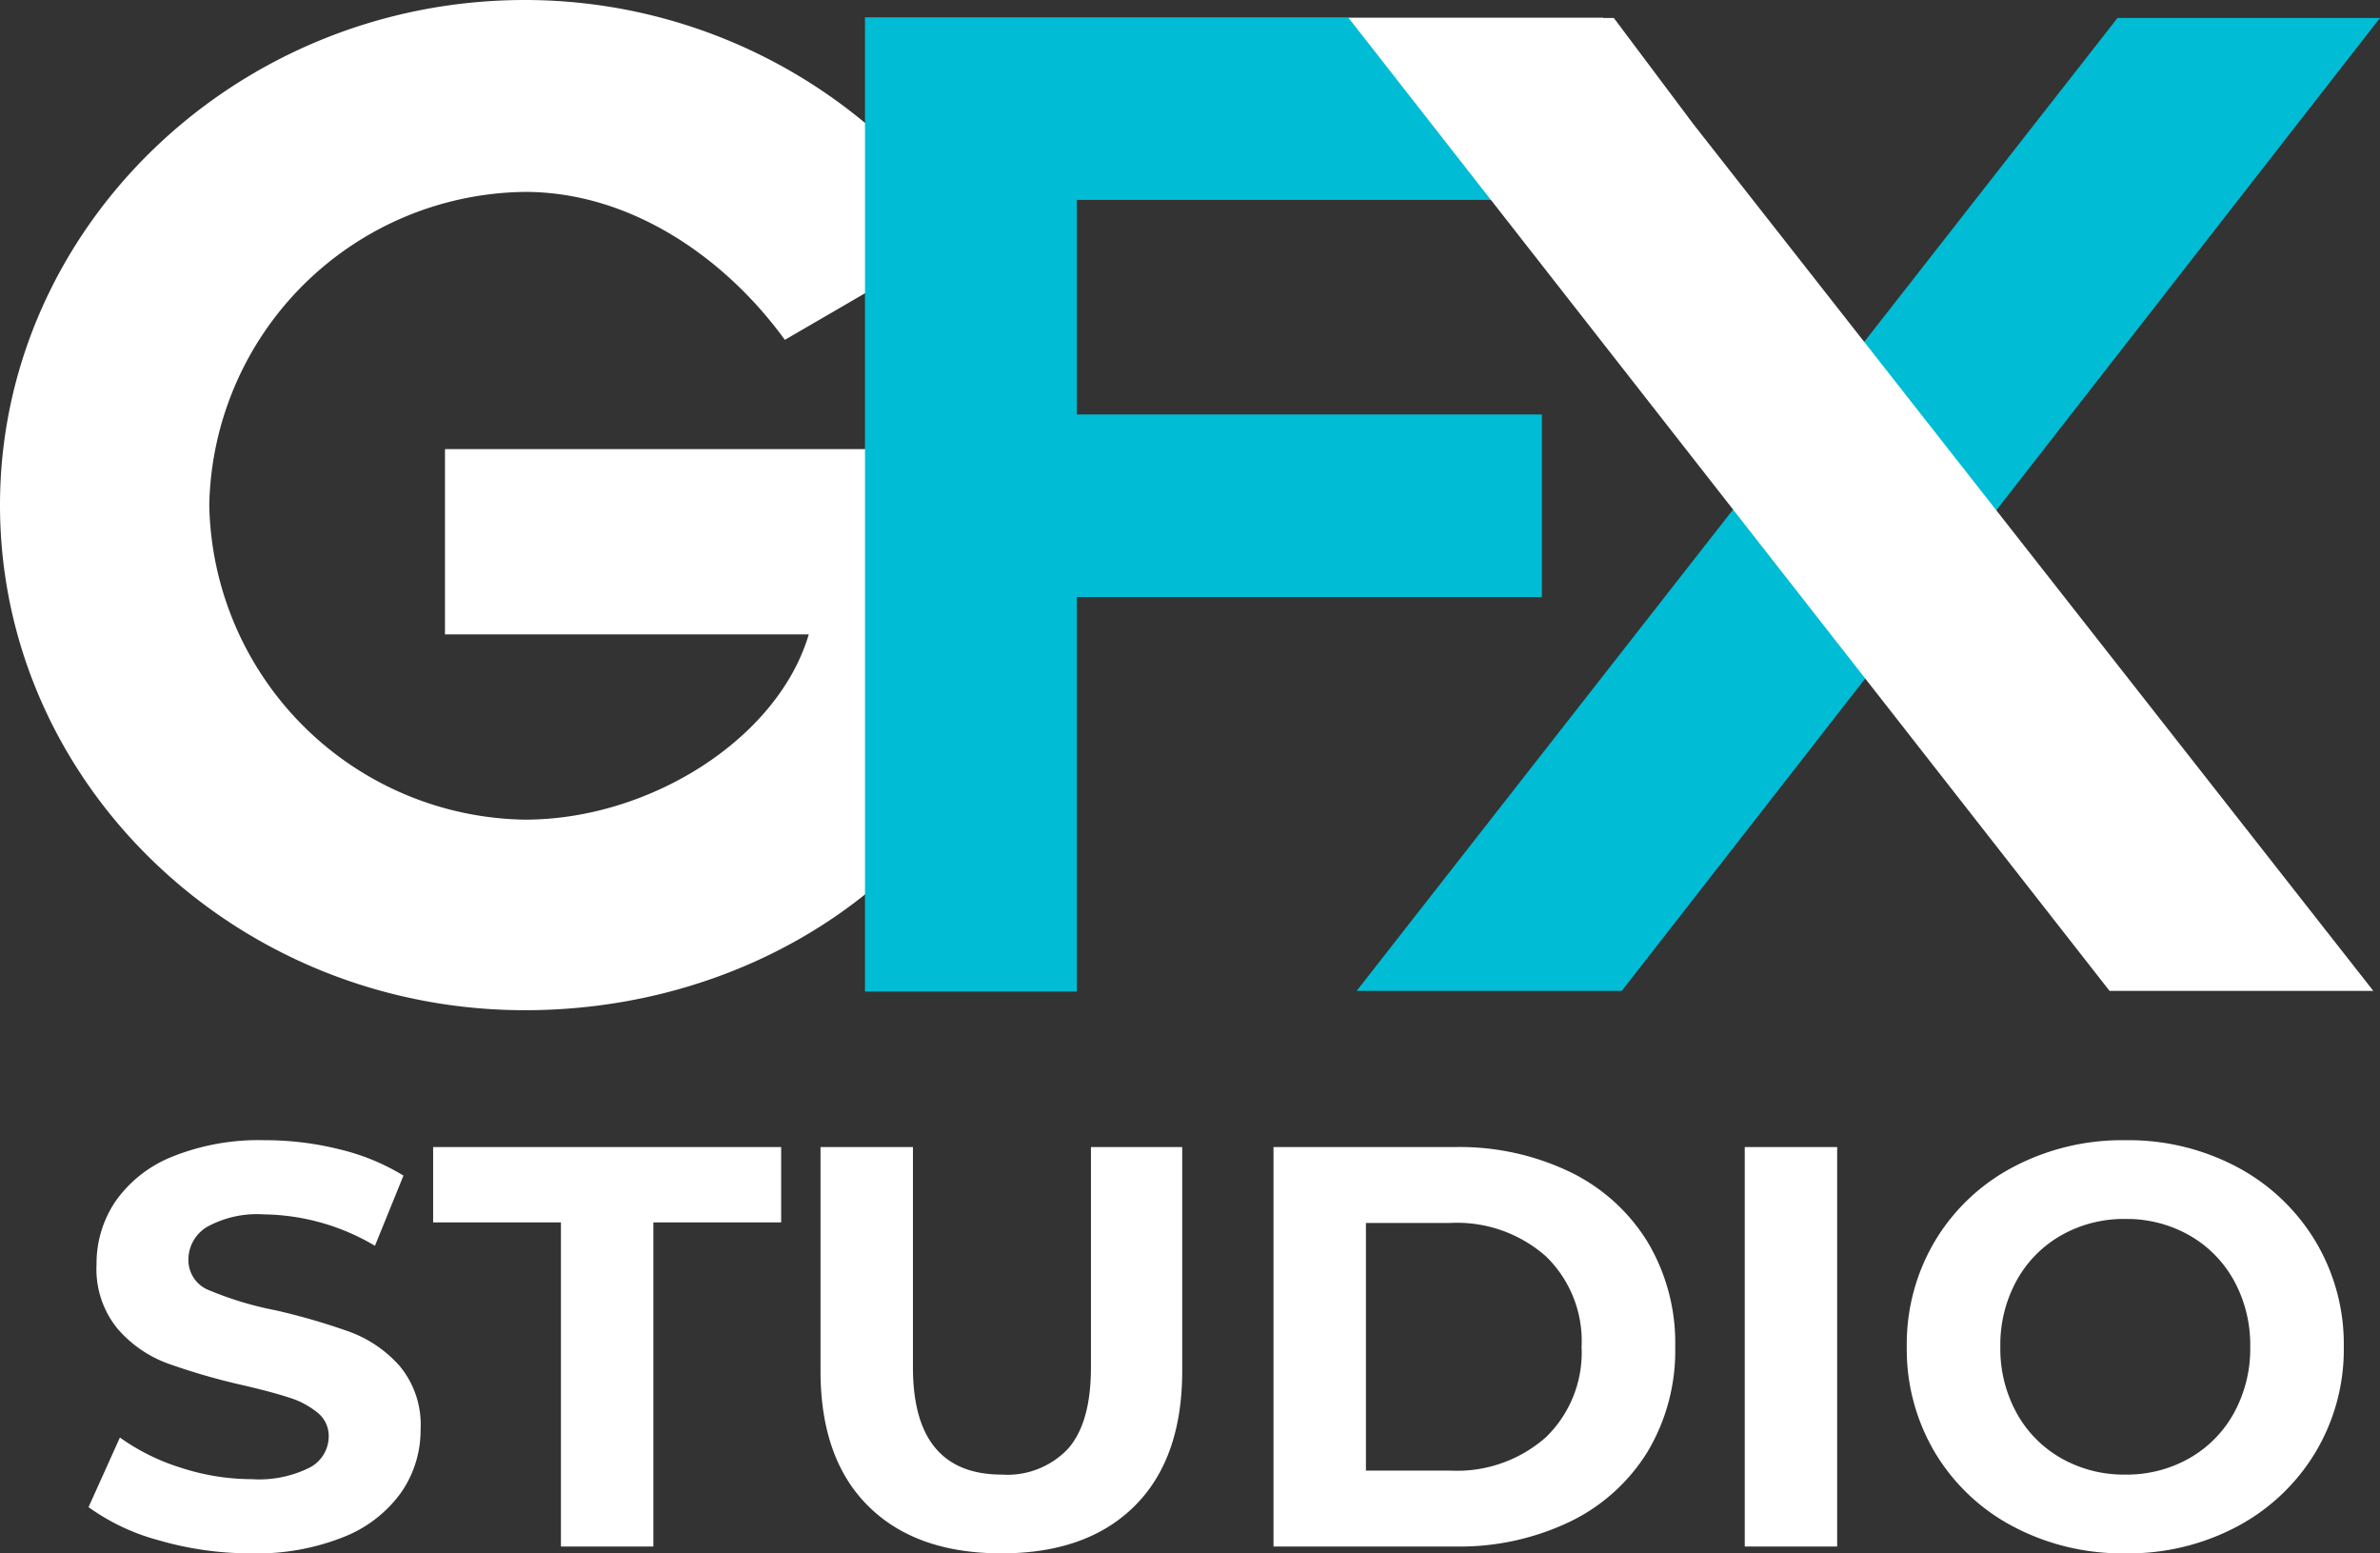 <svg xmlns="http://www.w3.org/2000/svg" width="158.524" height="103.444" viewBox="0 0 158.524 103.444"><rect x="0" y="0" width="158.524" height="103.444" fill="#333333" stroke="none"/><g id="Group_39" data-name="Group 39" transform="translate(-81.373 -61.012)"><g id="Group_27" data-name="Group 27" transform="translate(-25.026 -301.332)"><path id="Path_24" data-name="Path 24" d="M70.834-9.522H31.6V2.815h24.23c-2.041,6.923-10.562,12.337-18.9,12.337A21.354,21.354,0,0,1,15.9-5.795,21.278,21.278,0,0,1,36.93-26.652c7.012,0,13.313,4.349,17.307,9.852l12.07-7.012A35.457,35.457,0,0,0,36.93-39.432C17.67-39.432,1.961-24.255,1.961-5.795c0,18.549,15.709,33.637,34.969,33.637,17.484,0,32.484-11.8,33.9-28.4.089-1.331.178-2.574.178-3.728C71.011-5.706,70.922-7.747,70.834-9.522Z" transform="translate(104.438 401.776)" fill="#fff"></path><path id="Path_25" data-name="Path 25" d="M18.193-26.584H53.25V-38.743H4.081V26.136H18.193V-.135H49.168V-12.295H18.193Z" transform="translate(159.932 402.24)" fill="#00bcd4"></path><path id="Path_26" data-name="Path 26" d="M.851,26.1H18.512l50.5-64.79H51.529Z" transform="translate(195.909 402.232)" fill="#00bcd4"></path><path id="Path_48" data-name="Path 48" d="M51,26.1H68.569L23.283-31.619l-5.3-7.071H.318Z" transform="translate(195.909 402.232)" fill="#fff"></path></g><path id="Path_47" data-name="Path 47" d="M22.648.456a21.764,21.764,0,0,1-6.1-.855,14.3,14.3,0,0,1-4.731-2.223l2.09-4.636a14.183,14.183,0,0,0,4.066,2.014,15.272,15.272,0,0,0,4.712.76,7.528,7.528,0,0,0,3.876-.779,2.354,2.354,0,0,0,1.254-2.071,1.98,1.98,0,0,0-.741-1.577,5.617,5.617,0,0,0-1.9-1.007q-1.159-.38-3.135-.836A43.337,43.337,0,0,1,17.062-12.2a8.088,8.088,0,0,1-3.325-2.318,6.26,6.26,0,0,1-1.387-4.256,7.4,7.4,0,0,1,1.254-4.2,8.435,8.435,0,0,1,3.781-2.983,15.429,15.429,0,0,1,6.175-1.1,20.447,20.447,0,0,1,4.978.608A14.706,14.706,0,0,1,32.794-24.7l-1.9,4.674a14.832,14.832,0,0,0-7.372-2.09,6.912,6.912,0,0,0-3.819.836,2.552,2.552,0,0,0-1.235,2.2,2.155,2.155,0,0,0,1.425,2.033,22.373,22.373,0,0,0,4.351,1.311,43.337,43.337,0,0,1,4.978,1.444,8.243,8.243,0,0,1,3.325,2.28A6.113,6.113,0,0,1,33.934-7.79a7.263,7.263,0,0,1-1.273,4.161A8.553,8.553,0,0,1,28.842-.646,15.569,15.569,0,0,1,22.648.456Zm20.634-22.04H34.77V-26.6H57.95v5.016H49.438V0H43.282ZM72.618.456q-5.7,0-8.873-3.154T60.572-11.7V-26.6h6.156v14.668q0,7.144,5.928,7.144a5.556,5.556,0,0,0,4.408-1.729q1.52-1.729,1.52-5.415V-26.6h6.08v14.9q0,5.852-3.173,9.006T72.618.456ZM90.744-26.6h12.084a16.983,16.983,0,0,1,7.657,1.653,12.376,12.376,0,0,1,5.168,4.655A13.093,13.093,0,0,1,117.5-13.3a13.093,13.093,0,0,1-1.843,6.992,12.376,12.376,0,0,1-5.168,4.655A16.983,16.983,0,0,1,102.828,0H90.744Zm11.78,21.546a8.939,8.939,0,0,0,6.365-2.223,7.852,7.852,0,0,0,2.375-6.023,7.852,7.852,0,0,0-2.375-6.023,8.939,8.939,0,0,0-6.365-2.223H96.9V-5.054ZM122.132-26.6h6.156V0h-6.156ZM147.478.456a15.526,15.526,0,0,1-7.467-1.786,13.256,13.256,0,0,1-5.206-4.921,13.434,13.434,0,0,1-1.881-7.049,13.434,13.434,0,0,1,1.881-7.049,13.256,13.256,0,0,1,5.206-4.921,15.526,15.526,0,0,1,7.467-1.786,15.416,15.416,0,0,1,7.448,1.786,13.427,13.427,0,0,1,5.206,4.921,13.332,13.332,0,0,1,1.9,7.049,13.332,13.332,0,0,1-1.9,7.049,13.427,13.427,0,0,1-5.206,4.921A15.416,15.416,0,0,1,147.478.456Zm0-5.244a8.441,8.441,0,0,0,4.256-1.083,7.772,7.772,0,0,0,2.983-3.021A8.881,8.881,0,0,0,155.8-13.3a8.881,8.881,0,0,0-1.083-4.408,7.772,7.772,0,0,0-2.983-3.021,8.441,8.441,0,0,0-4.256-1.083,8.441,8.441,0,0,0-4.256,1.083,7.772,7.772,0,0,0-2.983,3.021,8.881,8.881,0,0,0-1.083,4.408,8.881,8.881,0,0,0,1.083,4.408,7.772,7.772,0,0,0,2.983,3.021A8.441,8.441,0,0,0,147.478-4.788Z" transform="translate(75.453 164)" fill="#fff"></path></g></svg>
